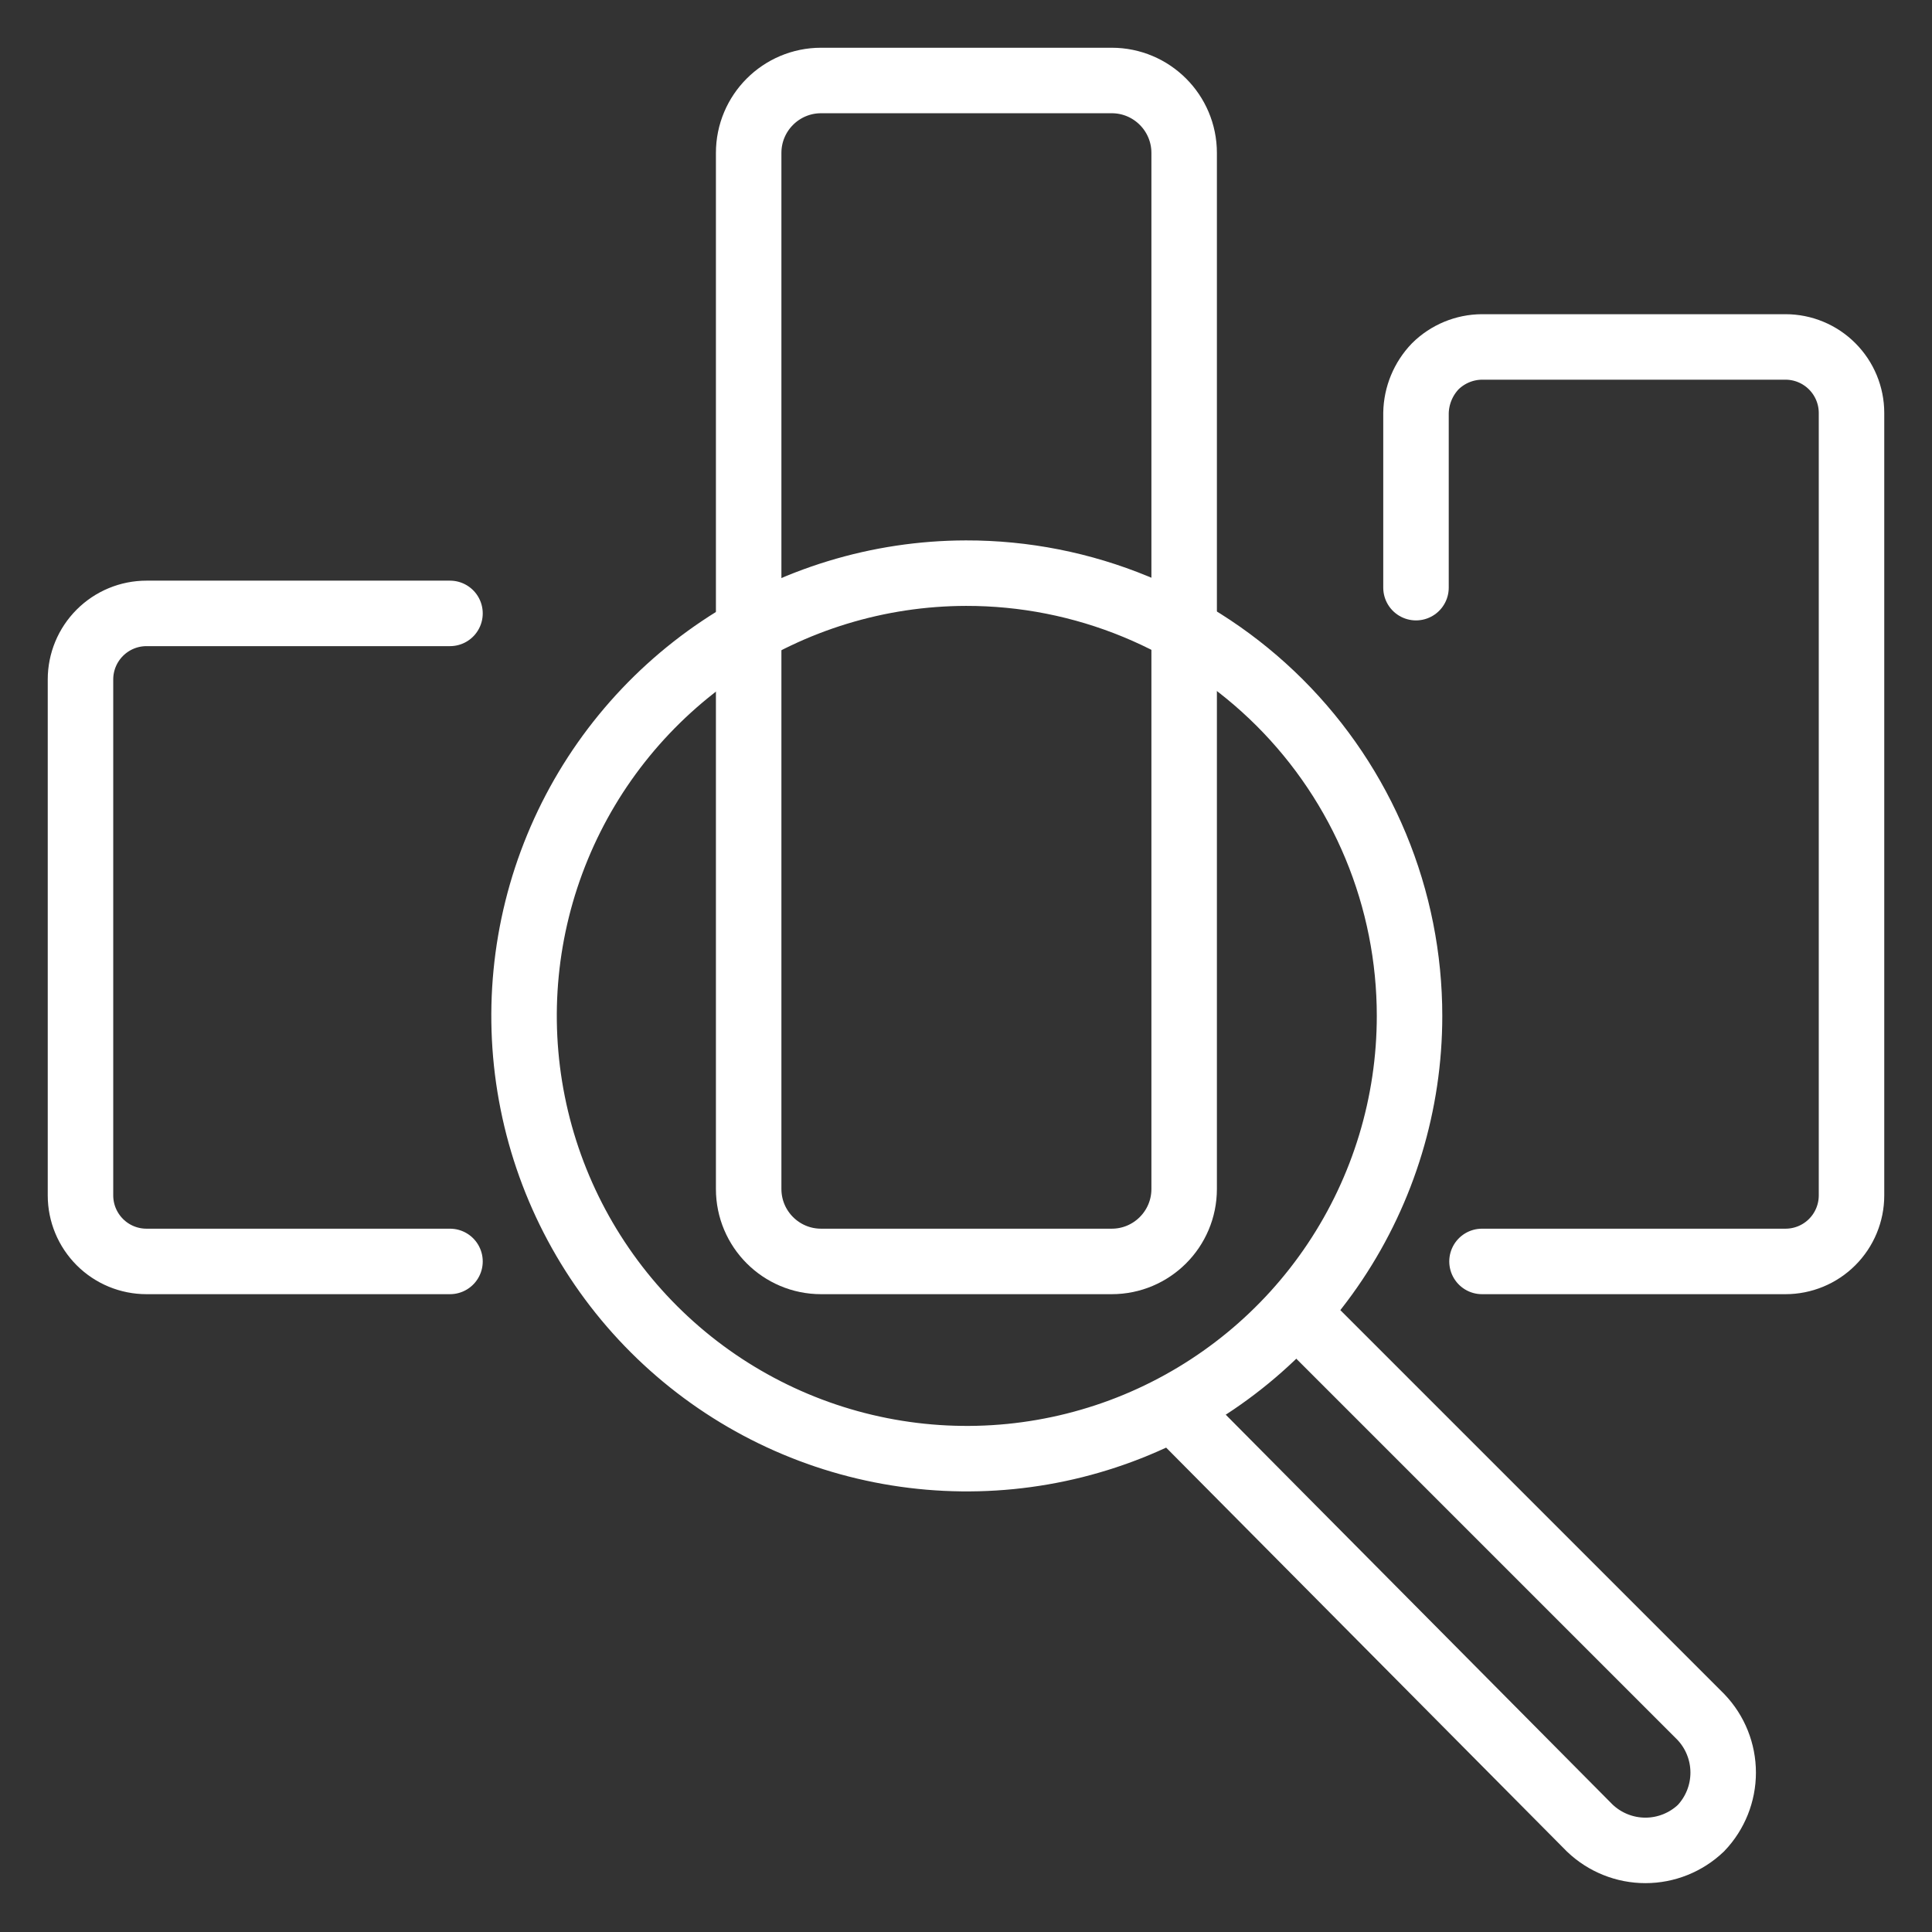 <svg width="59" height="59" viewBox="0 0 59 59" fill="none" xmlns="http://www.w3.org/2000/svg">
<rect x="0" y="0" width="59" height="59" fill="#333333" stroke="none"/>
<path d="M43.242 17.946V12.611C43.252 12.079 43.463 11.569 43.832 11.185C44.212 10.81 44.724 10.598 45.258 10.595H54.526C55.061 10.595 55.573 10.808 55.951 11.186C56.329 11.564 56.542 12.077 56.542 12.611V36.506C56.542 37.041 56.329 37.554 55.951 37.932C55.573 38.31 55.061 38.522 54.526 38.522H45.258" stroke="white" stroke-width="2" stroke-miterlimit="10" stroke-linecap="round"/>
<path d="M33.95 2.458H25.075C23.853 2.458 22.863 3.449 22.863 4.671V36.309C22.863 37.531 23.853 38.522 25.075 38.522H33.95C35.172 38.522 36.162 37.531 36.162 36.309V4.671C36.162 3.449 35.172 2.458 33.95 2.458Z" stroke="white" stroke-width="2" stroke-miterlimit="10" stroke-linecap="round"/>
<path d="M13.742 38.522H4.474C3.939 38.522 3.427 38.31 3.049 37.932C2.671 37.553 2.458 37.041 2.458 36.506V20.748C2.458 20.214 2.671 19.701 3.049 19.323C3.427 18.945 3.939 18.732 4.474 18.732H13.742" stroke="white" stroke-width="2" stroke-miterlimit="10" stroke-linecap="round"/>
<path d="M29.5 17.503C26.827 17.508 24.215 18.305 21.995 19.794C19.775 21.283 18.045 23.396 17.026 25.867C16.006 28.338 15.742 31.056 16.267 33.677C16.791 36.298 18.081 38.705 19.973 40.594C21.864 42.482 24.274 43.767 26.896 44.287C29.518 44.807 32.235 44.538 34.704 43.514C37.173 42.489 39.284 40.756 40.768 38.533C42.253 36.31 43.045 33.697 43.045 31.024C43.045 29.247 42.695 27.486 42.014 25.844C41.333 24.202 40.335 22.711 39.077 21.455C37.818 20.199 36.325 19.204 34.682 18.526C33.038 17.848 31.278 17.5 29.5 17.503Z" stroke="white" stroke-width="2" stroke-miterlimit="10" stroke-linecap="round"/>
<path d="M39.653 40.145L51.944 52.436C52.38 52.893 52.623 53.501 52.623 54.133C52.623 54.764 52.38 55.371 51.944 55.829C51.487 56.264 50.88 56.508 50.248 56.508C49.617 56.508 49.009 56.264 48.552 55.829L35.892 43.07" stroke="white" stroke-width="2" stroke-miterlimit="10" stroke-linecap="round"/>
</svg>
